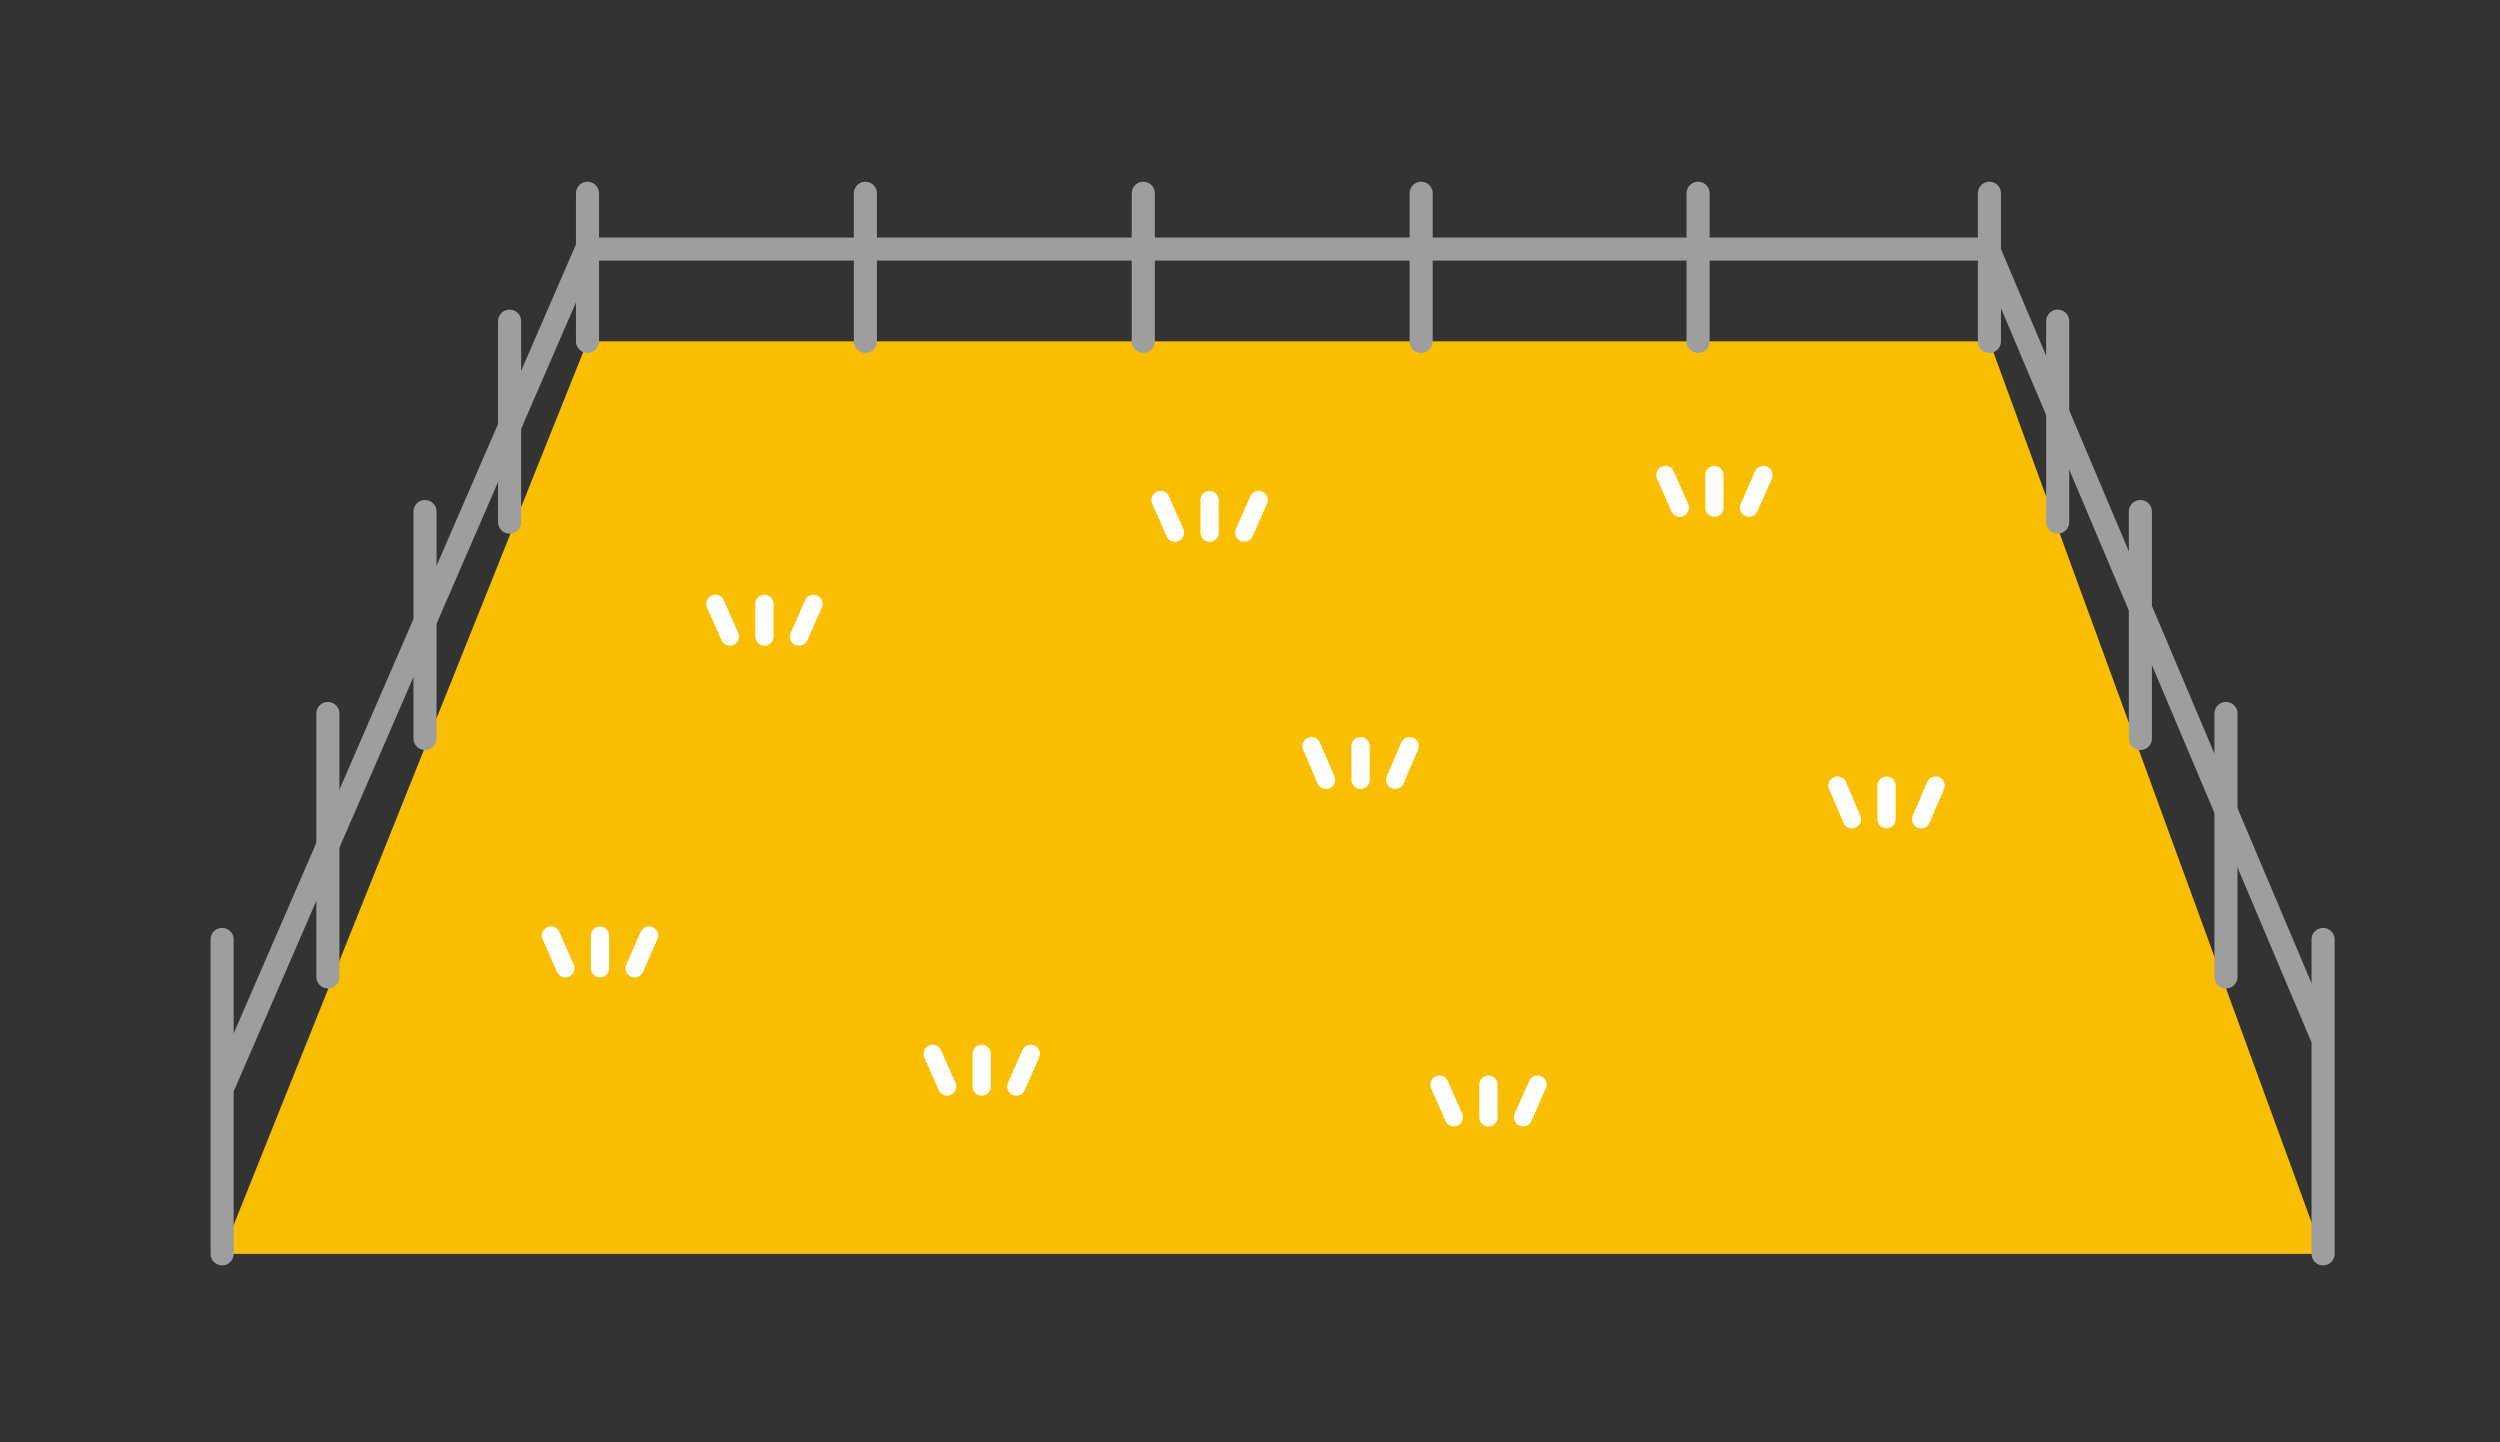 <?xml version="1.0" encoding="UTF-8"?>
<svg id="_イラスト" data-name="イラスト" xmlns="http://www.w3.org/2000/svg" version="1.1" viewBox="0 0 260 150">
  <rect x="0" y="0" width="260" height="150" fill="#333333" stroke="none"/>
  <!-- Generator: Adobe Illustrator 29.7.1, SVG Export Plug-In . SVG Version: 2.1.1 Build 8)  -->
  <defs>
    <style>
      .st0 {
        stroke: #fff;
        stroke-width: 1.9px;
      }

      .st0, .st1 {
        fill: none;
        stroke-linecap: round;
        stroke-linejoin: round;
      }

      .st2 {
        fill: #f9be00;
      }

      .st1 {
        stroke: #9e9e9f;
        stroke-width: 2.4px;
      }
    </style>
  </defs>
  <polygon class="st2" points="241.6 130.4 23.1 130.4 61.1 35.5 206.9 35.5 241.6 130.4"/>
  <line class="st1" x1="23.1" y1="130.4" x2="23.1" y2="97.7"/>
  <line class="st1" x1="61.1" y1="35.5" x2="61.1" y2="20.1"/>
  <line class="st1" x1="90" y1="35.5" x2="90" y2="20.1"/>
  <line class="st1" x1="118.9" y1="35.5" x2="118.9" y2="20.1"/>
  <line class="st1" x1="147.8" y1="35.5" x2="147.8" y2="20.1"/>
  <line class="st1" x1="176.6" y1="35.5" x2="176.6" y2="20.1"/>
  <line class="st1" x1="206.9" y1="35.5" x2="206.9" y2="20.1"/>
  <line class="st1" x1="53" y1="54.3" x2="53" y2="33.4"/>
  <line class="st1" x1="44.2" y1="76.8" x2="44.2" y2="53.2"/>
  <line class="st1" x1="34.1" y1="101.6" x2="34.1" y2="74.2"/>
  <line class="st1" x1="241.6" y1="130.4" x2="241.6" y2="97.7"/>
  <line class="st1" x1="214" y1="54.3" x2="214" y2="33.4"/>
  <line class="st1" x1="222.6" y1="76.8" x2="222.6" y2="53.2"/>
  <line class="st1" x1="231.5" y1="101.6" x2="231.5" y2="74.2"/>
  <polyline class="st1" points="23.3 112.8 61 25.9 206.8 25.9 241.4 107.7"/>
  <g>
    <line class="st0" x1="74.4" y1="62.8" x2="75.9" y2="66.2"/>
    <line class="st0" x1="79.5" y1="62.8" x2="79.5" y2="66.2"/>
    <line class="st0" x1="84.6" y1="62.8" x2="83.1" y2="66.2"/>
  </g>
  <g>
    <line class="st0" x1="57.3" y1="97.3" x2="58.8" y2="100.7"/>
    <line class="st0" x1="62.4" y1="97.3" x2="62.4" y2="100.7"/>
    <line class="st0" x1="67.5" y1="97.3" x2="66" y2="100.7"/>
  </g>
  <g>
    <line class="st0" x1="97" y1="109.6" x2="98.5" y2="113"/>
    <line class="st0" x1="102.1" y1="109.6" x2="102.1" y2="113"/>
    <line class="st0" x1="107.2" y1="109.6" x2="105.7" y2="113"/>
  </g>
  <g>
    <line class="st0" x1="136.4" y1="77.6" x2="137.9" y2="81.1"/>
    <line class="st0" x1="141.5" y1="77.6" x2="141.5" y2="81.1"/>
    <line class="st0" x1="146.6" y1="77.6" x2="145.1" y2="81.1"/>
  </g>
  <g>
    <line class="st0" x1="120.7" y1="52" x2="122.2" y2="55.4"/>
    <line class="st0" x1="125.8" y1="52" x2="125.8" y2="55.4"/>
    <line class="st0" x1="130.9" y1="52" x2="129.4" y2="55.4"/>
  </g>
  <g>
    <line class="st0" x1="173.2" y1="49.4" x2="174.7" y2="52.8"/>
    <line class="st0" x1="178.3" y1="49.4" x2="178.3" y2="52.8"/>
    <line class="st0" x1="183.4" y1="49.4" x2="181.9" y2="52.8"/>
  </g>
  <g>
    <line class="st0" x1="191.1" y1="81.7" x2="192.6" y2="85.2"/>
    <line class="st0" x1="196.2" y1="81.7" x2="196.2" y2="85.2"/>
    <line class="st0" x1="201.3" y1="81.7" x2="199.8" y2="85.2"/>
  </g>
  <g>
    <line class="st0" x1="149.7" y1="112.8" x2="151.2" y2="116.2"/>
    <line class="st0" x1="154.8" y1="112.8" x2="154.8" y2="116.2"/>
    <line class="st0" x1="159.9" y1="112.8" x2="158.4" y2="116.2"/>
  </g>
</svg>